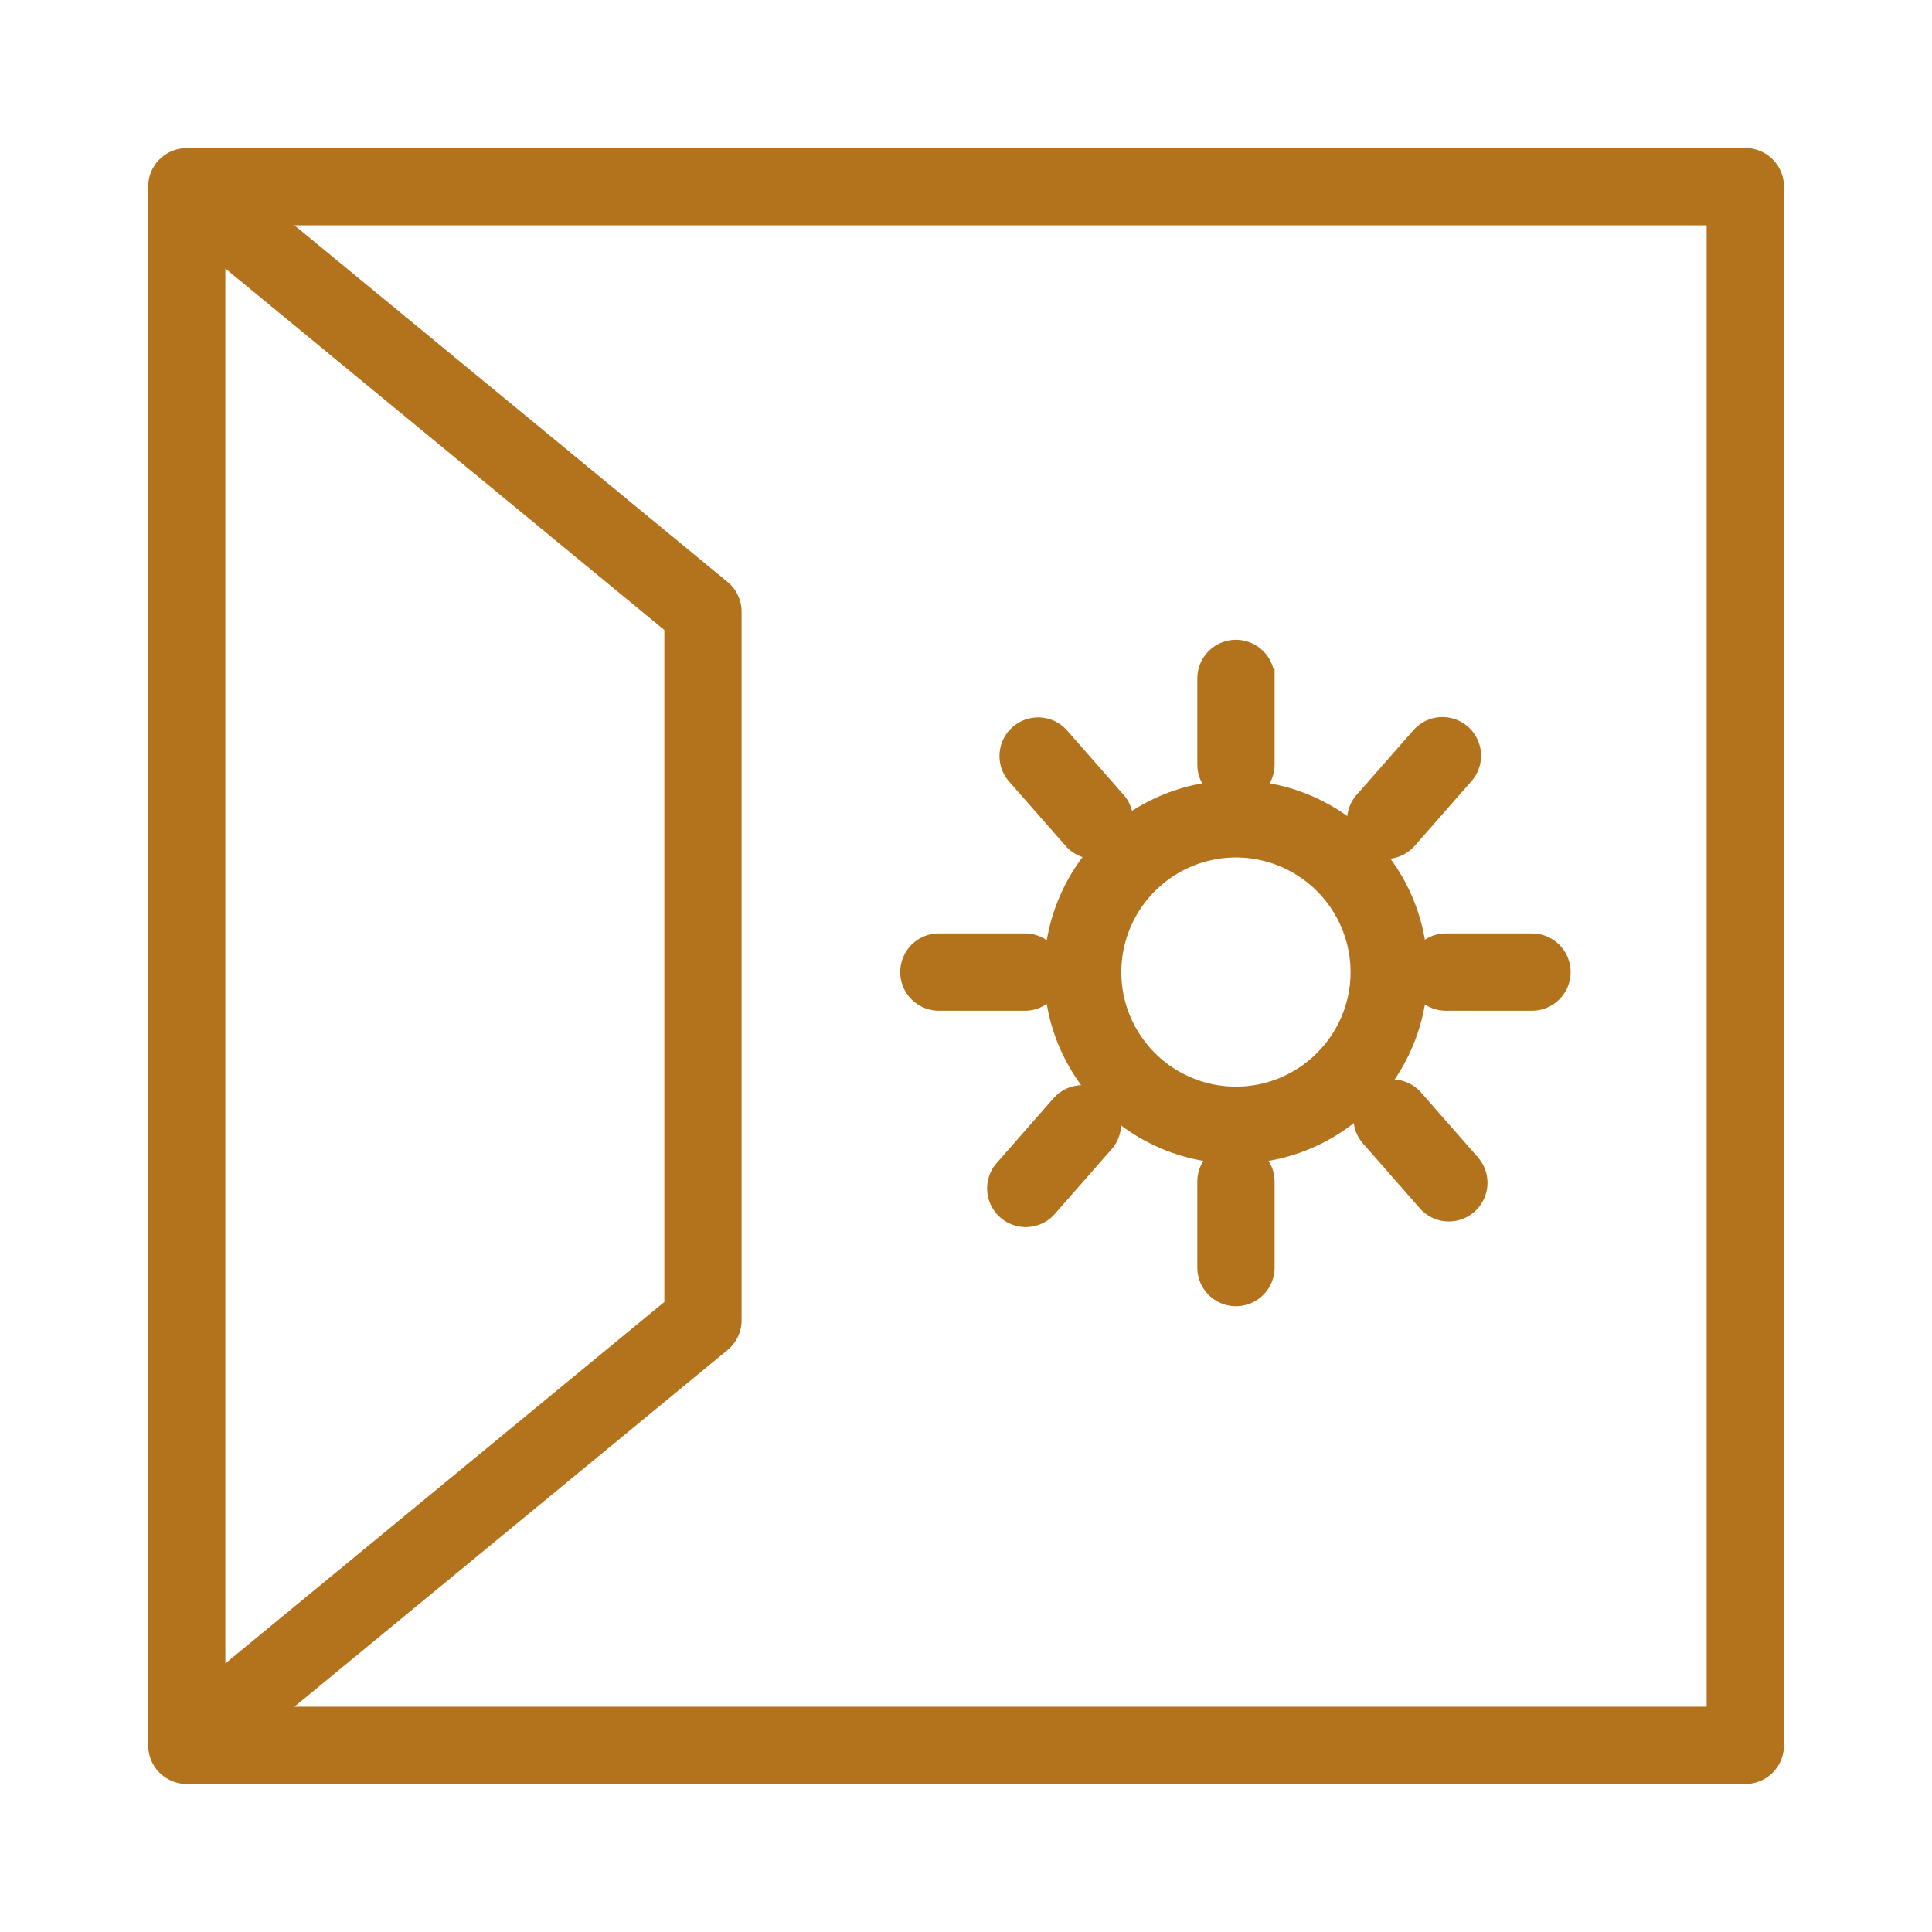 <svg xmlns="http://www.w3.org/2000/svg" viewBox="0 0 100 100" fill-rule="evenodd"><g class="t-group-origins"><path d="M71.722 43.961c.417 0 .831-.173 1.127-.511l2.938-3.346a1.499 1.499 0 1 0-2.254-1.978l-2.938 3.346a1.499 1.499 0 0 0 1.127 2.489zm1.461 12.921a1.5 1.5 0 0 0-2.256 1.978l2.938 3.35a1.497 1.497 0 0 0 2.116.139 1.5 1.5 0 0 0 .139-2.117l-2.937-3.35z" stroke-width="1" stroke="#b2731c" fill="#b2731c" stroke-width-old="0"></path><path d="M48.597 51.815h4.453c.805 0 1.457-.636 1.493-1.432.036 5.028 4.03 9.121 9.016 9.339a1.494 1.494 0 0 0-1.086 1.435v4.453a1.5 1.5 0 1 0 3 0v-4.453c0-.684-.46-1.255-1.086-1.435 4.892-.214 8.82-4.16 9-9.058a1.498 1.498 0 0 0 1.455 1.151h4.453a1.5 1.5 0 1 0 0-3h-4.453c-.708 0-1.297.492-1.455 1.151-.177-4.819-3.978-8.719-8.756-9.051.497-.244.842-.751.842-1.342v-4.456a1.5 1.5 0 1 0-3 0v4.456c0 .591.345 1.098.842 1.342a9.384 9.384 0 0 0-5.26 2.064c.184-.5.103-1.08-.273-1.508l-2.937-3.346a1.5 1.5 0 0 0-2.255 1.978l2.937 3.346c.297.338.711.511 1.128.511.148 0 .294-.034.437-.078a9.39 9.39 0 0 0-2.549 6.364 1.496 1.496 0 0 0-1.493-1.432h-4.453a1.5 1.5 0 1 0 0 3.001zm15.375-7.933a6.44 6.44 0 0 1 6.432 6.433c0 3.544-2.885 6.428-6.432 6.428s-6.433-2.884-6.433-6.428a6.442 6.442 0 0 1 6.433-6.433z" stroke-width="1" stroke="#b2731c" fill="#b2731c" stroke-width-old="0"></path><path d="m54.92 57.159-2.937 3.347a1.5 1.5 0 1 0 2.255 1.978l2.937-3.347a1.5 1.5 0 0 0-2.255-1.978z" stroke-width="1" stroke="#b2731c" fill="#b2731c" stroke-width-old="0"></path><path d="M90.337 8.161H9.664c-.023 0-.044.006-.067.007a1.445 1.445 0 0 0-.436.086 1.268 1.268 0 0 0-.26.123 1.424 1.424 0 0 0-.232.17 1.398 1.398 0 0 0-.116.115c-.015.017-.033.029-.047.047-.014.017-.023.037-.036.055a1.707 1.707 0 0 0-.156.256 1.715 1.715 0 0 0-.1.279 1.574 1.574 0 0 0-.043.296c-.001.023-.007.045-.007.068V90.34c0 .023.006.045.007.068a1.552 1.552 0 0 0 .086.434 1.415 1.415 0 0 0 .214.397c.013.017.022.036.036.053.013.015.029.026.042.04.046.052.096.099.149.145.03.025.058.051.09.074.055.04.115.074.176.106.031.017.061.036.093.051.072.032.148.055.226.076.023.006.046.016.069.021.101.022.206.034.313.034h80.673a1.5 1.5 0 0 0 1.5-1.5V9.662a1.501 1.501 0 0 0-1.501-1.501zM34.886 32.372v35.254L11.164 87.159v-74.32l23.722 19.533zm53.951 56.466H13.845l23.494-19.346a1.5 1.5 0 0 0 .546-1.158v-36.67c0-.448-.201-.873-.546-1.158L13.845 11.161h74.991v77.677h.001z" stroke-width="1" stroke="#b2731c" fill="#b2731c" stroke-width-old="0"></path></g></svg>

